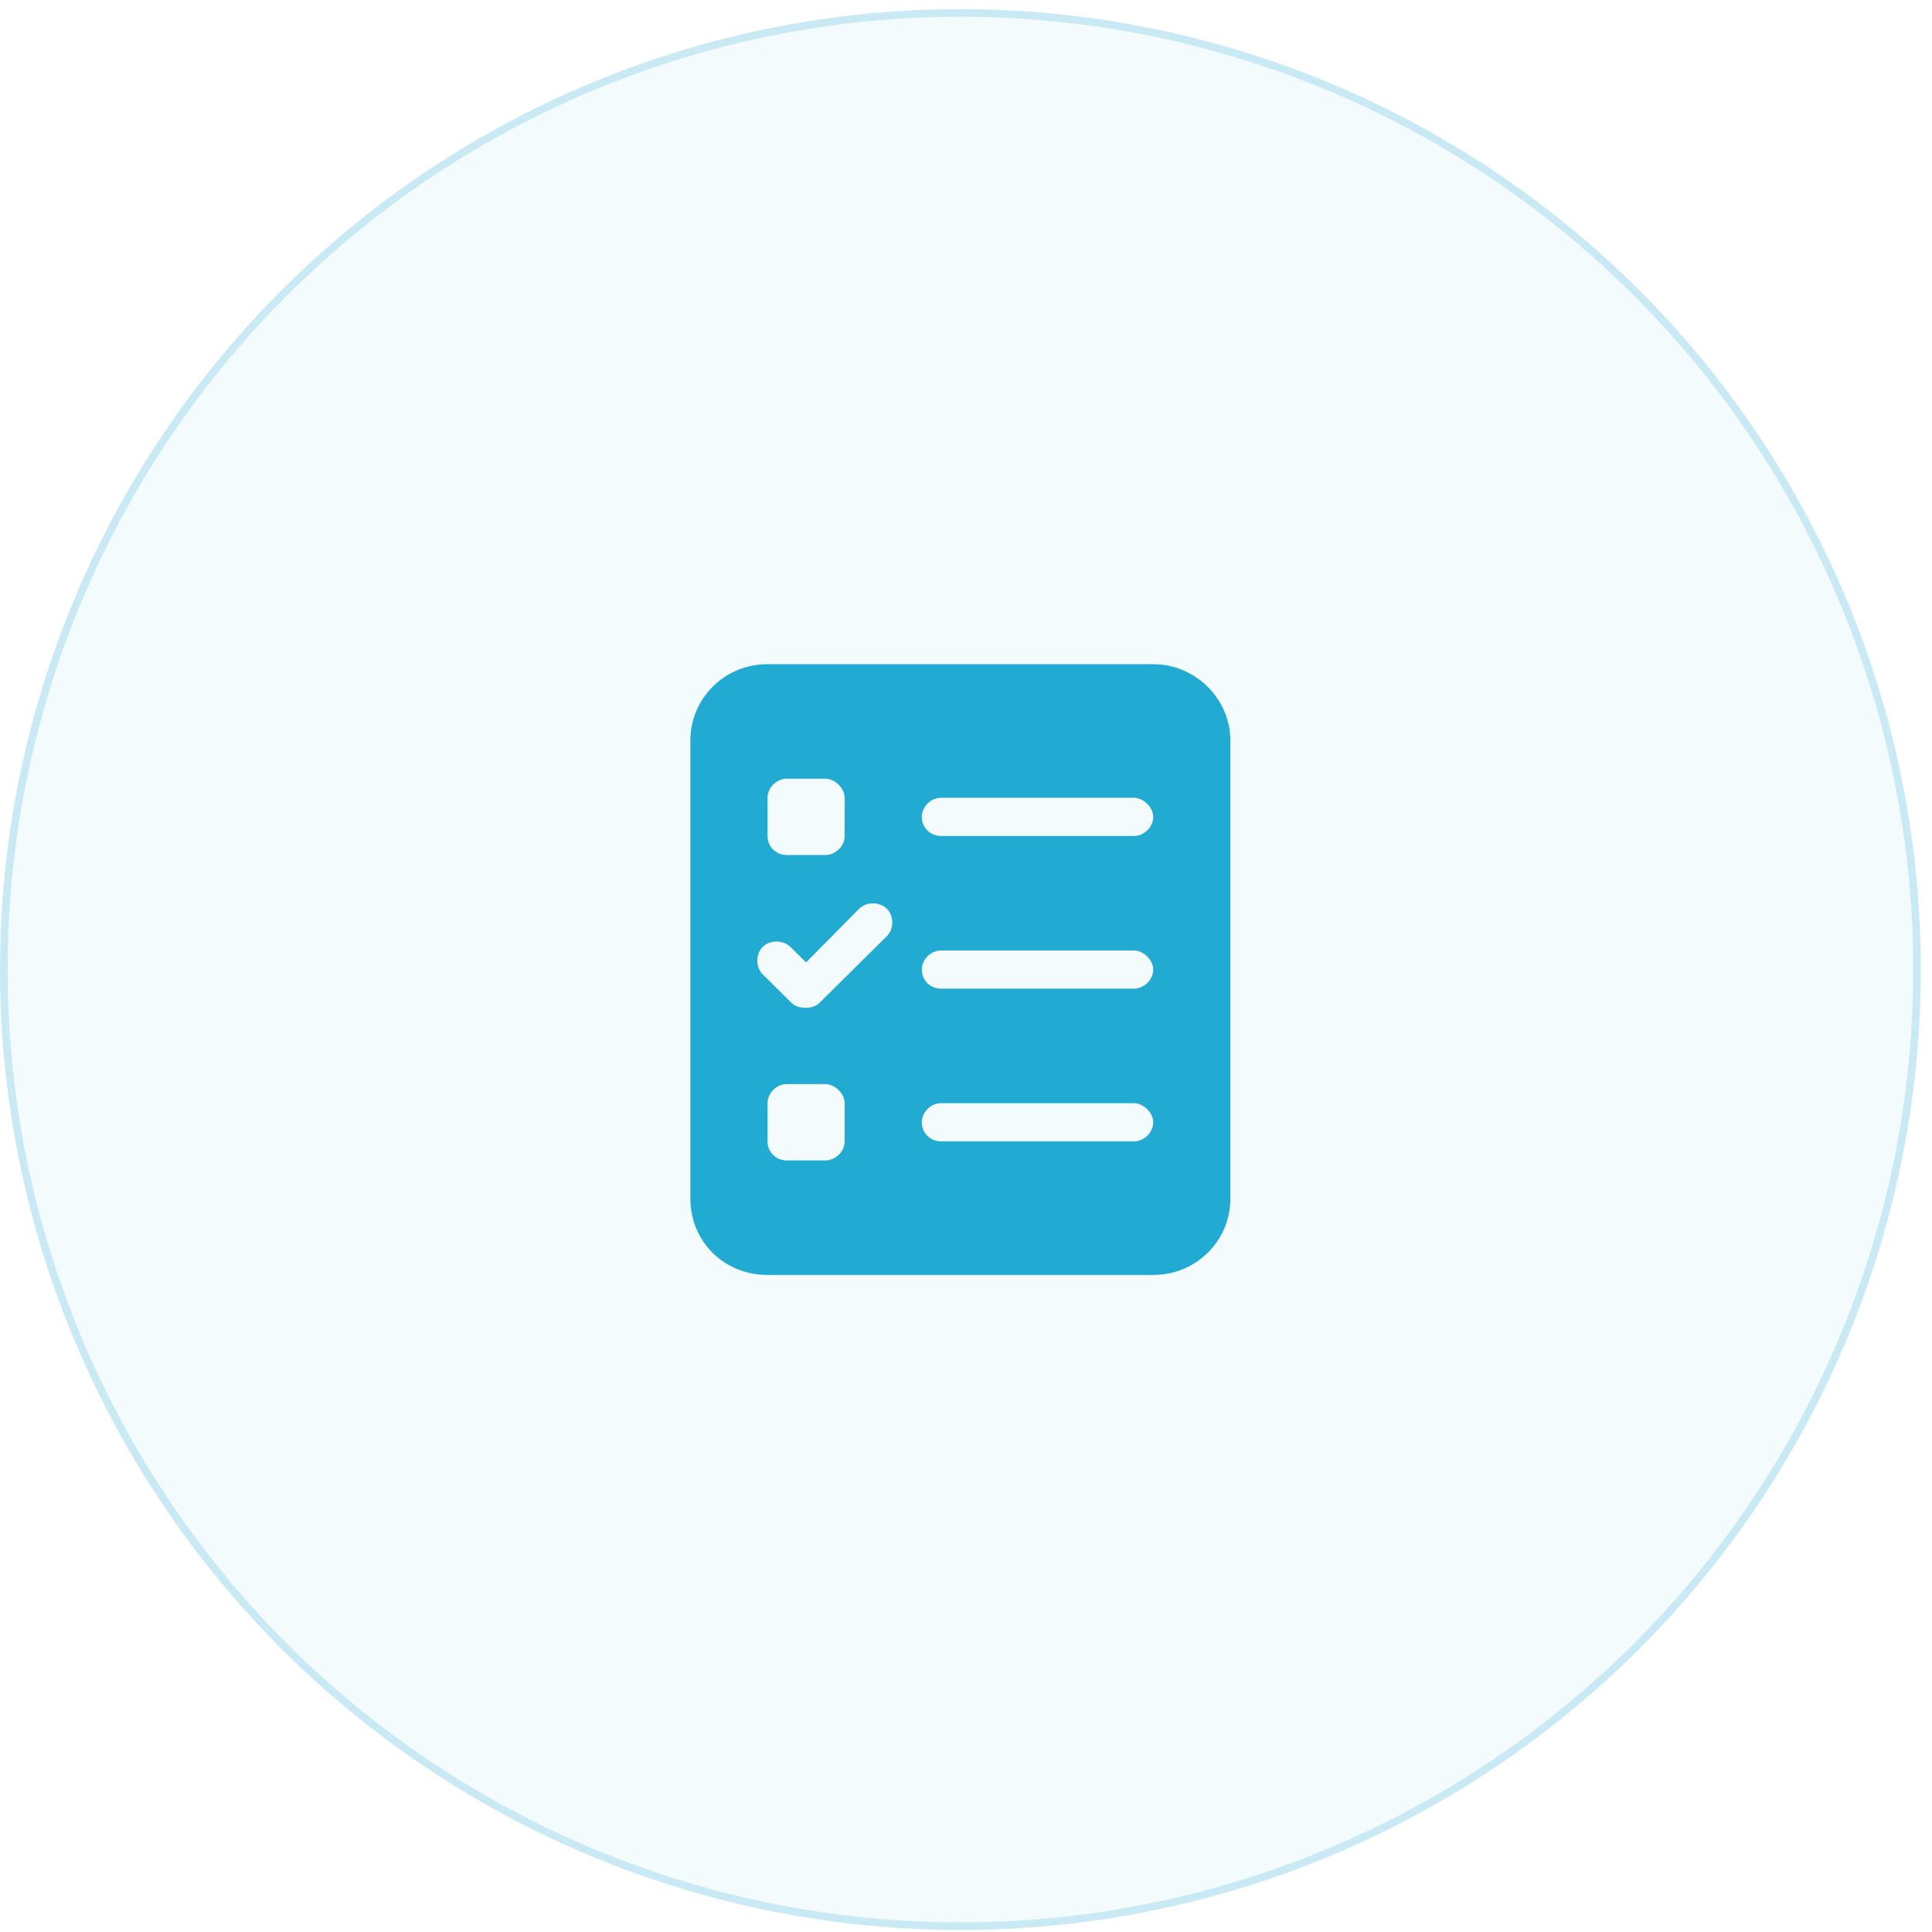 <?xml version="1.0" encoding="UTF-8"?> <svg xmlns="http://www.w3.org/2000/svg" width="119" height="119" viewBox="0 0 119 119" fill="none"> <g filter="url(#filter0_b_100_2489)"> <circle cx="59.156" cy="59.719" r="59.156" fill="#21AAD2" fill-opacity="0.05"></circle> <circle cx="59.156" cy="59.719" r="58.921" stroke="#21AAD2" stroke-opacity="0.2" stroke-width="0.471"></circle> </g> <path d="M71.031 40.91H47.275C44.602 40.91 42.523 43.041 42.523 45.613V73.828C42.523 76.473 44.602 78.53 47.275 78.53H71.031C73.629 78.53 75.782 76.473 75.782 73.828V45.613C75.782 43.041 73.629 40.91 71.031 40.91ZM47.275 49.14C47.275 48.552 47.794 47.964 48.462 47.964H50.838C51.432 47.964 52.026 48.552 52.026 49.14V51.491C52.026 52.152 51.432 52.666 50.838 52.666H48.462C47.794 52.666 47.275 52.152 47.275 51.491V49.14ZM52.026 70.301C52.026 70.962 51.432 71.477 50.838 71.477H48.462C47.794 71.477 47.275 70.962 47.275 70.301V67.95C47.275 67.362 47.794 66.774 48.462 66.774H50.838C51.432 66.774 52.026 67.362 52.026 67.95V70.301ZM54.624 57.663L50.467 61.778C50.244 61.998 49.947 62.072 49.65 62.072C49.279 62.072 48.982 61.998 48.759 61.778L46.978 60.014C46.532 59.573 46.532 58.765 46.978 58.324C47.423 57.883 48.24 57.883 48.685 58.324L49.65 59.279L52.917 55.973C53.362 55.532 54.179 55.532 54.624 55.973C55.07 56.414 55.07 57.222 54.624 57.663ZM69.843 70.301H57.965C57.297 70.301 56.777 69.787 56.777 69.125C56.777 68.537 57.297 67.95 57.965 67.95H69.843C70.437 67.95 71.031 68.537 71.031 69.125C71.031 69.787 70.437 70.301 69.843 70.301ZM69.843 60.896H57.965C57.297 60.896 56.777 60.382 56.777 59.72C56.777 59.132 57.297 58.545 57.965 58.545H69.843C70.437 58.545 71.031 59.132 71.031 59.72C71.031 60.382 70.437 60.896 69.843 60.896ZM69.843 51.491H57.965C57.297 51.491 56.777 50.977 56.777 50.315C56.777 49.727 57.297 49.14 57.965 49.14H69.843C70.437 49.14 71.031 49.727 71.031 50.315C71.031 50.977 70.437 51.491 69.843 51.491Z" fill="#21AAD2"></path> <defs> <filter id="filter0_b_100_2489" x="-38.11" y="-37.548" width="194.533" height="194.533" filterUnits="userSpaceOnUse" color-interpolation-filters="sRGB"> <feFlood flood-opacity="0" result="BackgroundImageFix"></feFlood> <feGaussianBlur in="BackgroundImageFix" stdDeviation="19.055"></feGaussianBlur> <feComposite in2="SourceAlpha" operator="in" result="effect1_backgroundBlur_100_2489"></feComposite> <feBlend mode="normal" in="SourceGraphic" in2="effect1_backgroundBlur_100_2489" result="shape"></feBlend> </filter> </defs> </svg> 